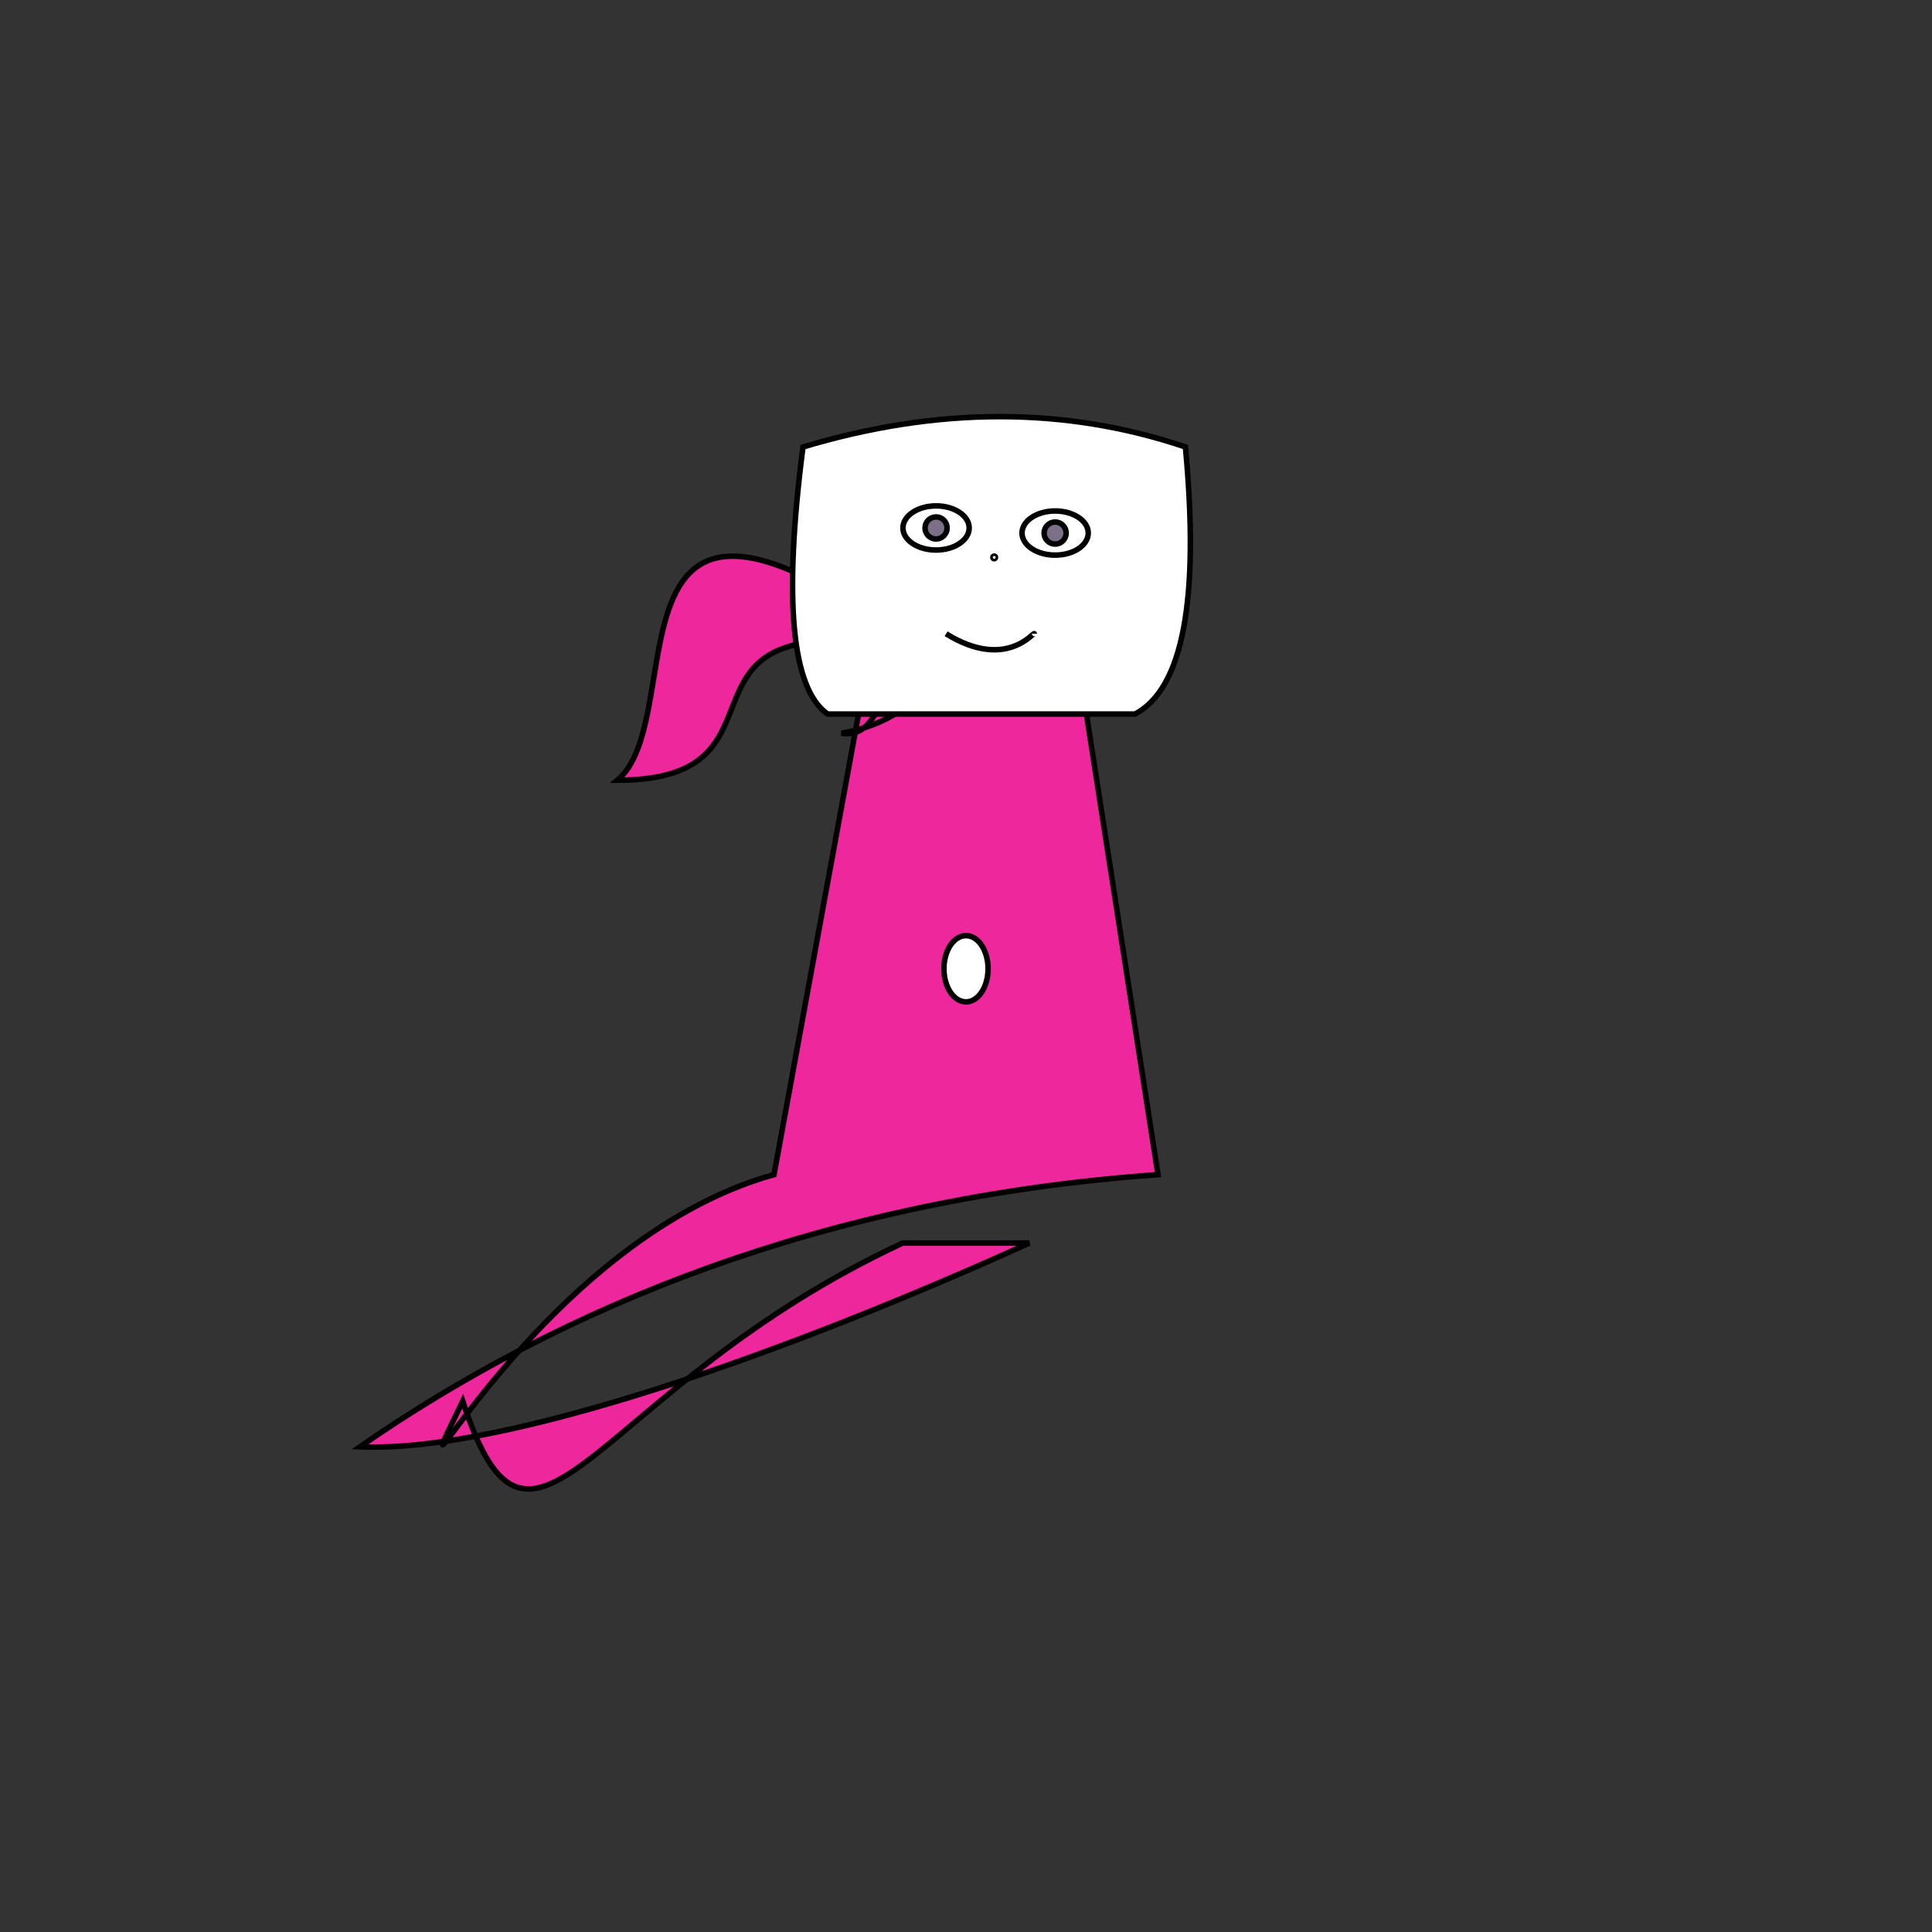<svg xmlns="http://www.w3.org/2000/svg" viewbox="0,0,350,350" width="350" height="350" fill="none" stroke="black"><rect width="100%" height="100%" fill="#333333" stroke="none"/><g><path d="M163.527,225.193C107.377,251.324,96.526,292.733,83.827,253.83C69.947,282.531,97.174,224.745,140.218,212.799L157.91,116.439C120.034,112.494,144.576,141.303,111.841,141.348C124.282,130.963,110.235,84.036,150.546,107.013L182.655,121.724L202.695,105.101C168.533,77.224,186.305,127.11,152.444,132.838C164.77,134.525,154.869,104.041,194.386,113.706L209.782,212.799C149.565,217.076,101.867,236.696,65.204,262.101C91.664,263.275,143.161,244.817,186.473,225.193z" fill="#ef279c"/><ellipse cx="175" cy="175.5" rx="4" ry="6" fill="white"/></g><g><path d="M149.933,129.358Q140.117,122.446,145.466,80.976Q182.171,69.977,214.748,80.976Q218.647,122.446,205.62,129.358L149.933,129.358z" fill="white"/><path d="M171.393,114.814C182.379,121.598,187.362,114.256,187.371,114.814"/><circle cx="180.107" cy="100.976" r="0.245"/><ellipse cx="191.148" cy="96.566" rx="6" ry="4" fill="white" fill-opacity="1"/><circle cx="191.148" cy="96.566" r="2" fill="#7c7088" fill-opacity="1"/><ellipse cx="169.577" cy="95.644" rx="6" ry="4" fill="white" fill-opacity="1"/><circle cx="169.577" cy="95.644" r="2" fill="#7c7088" fill-opacity="1"/></g></svg>